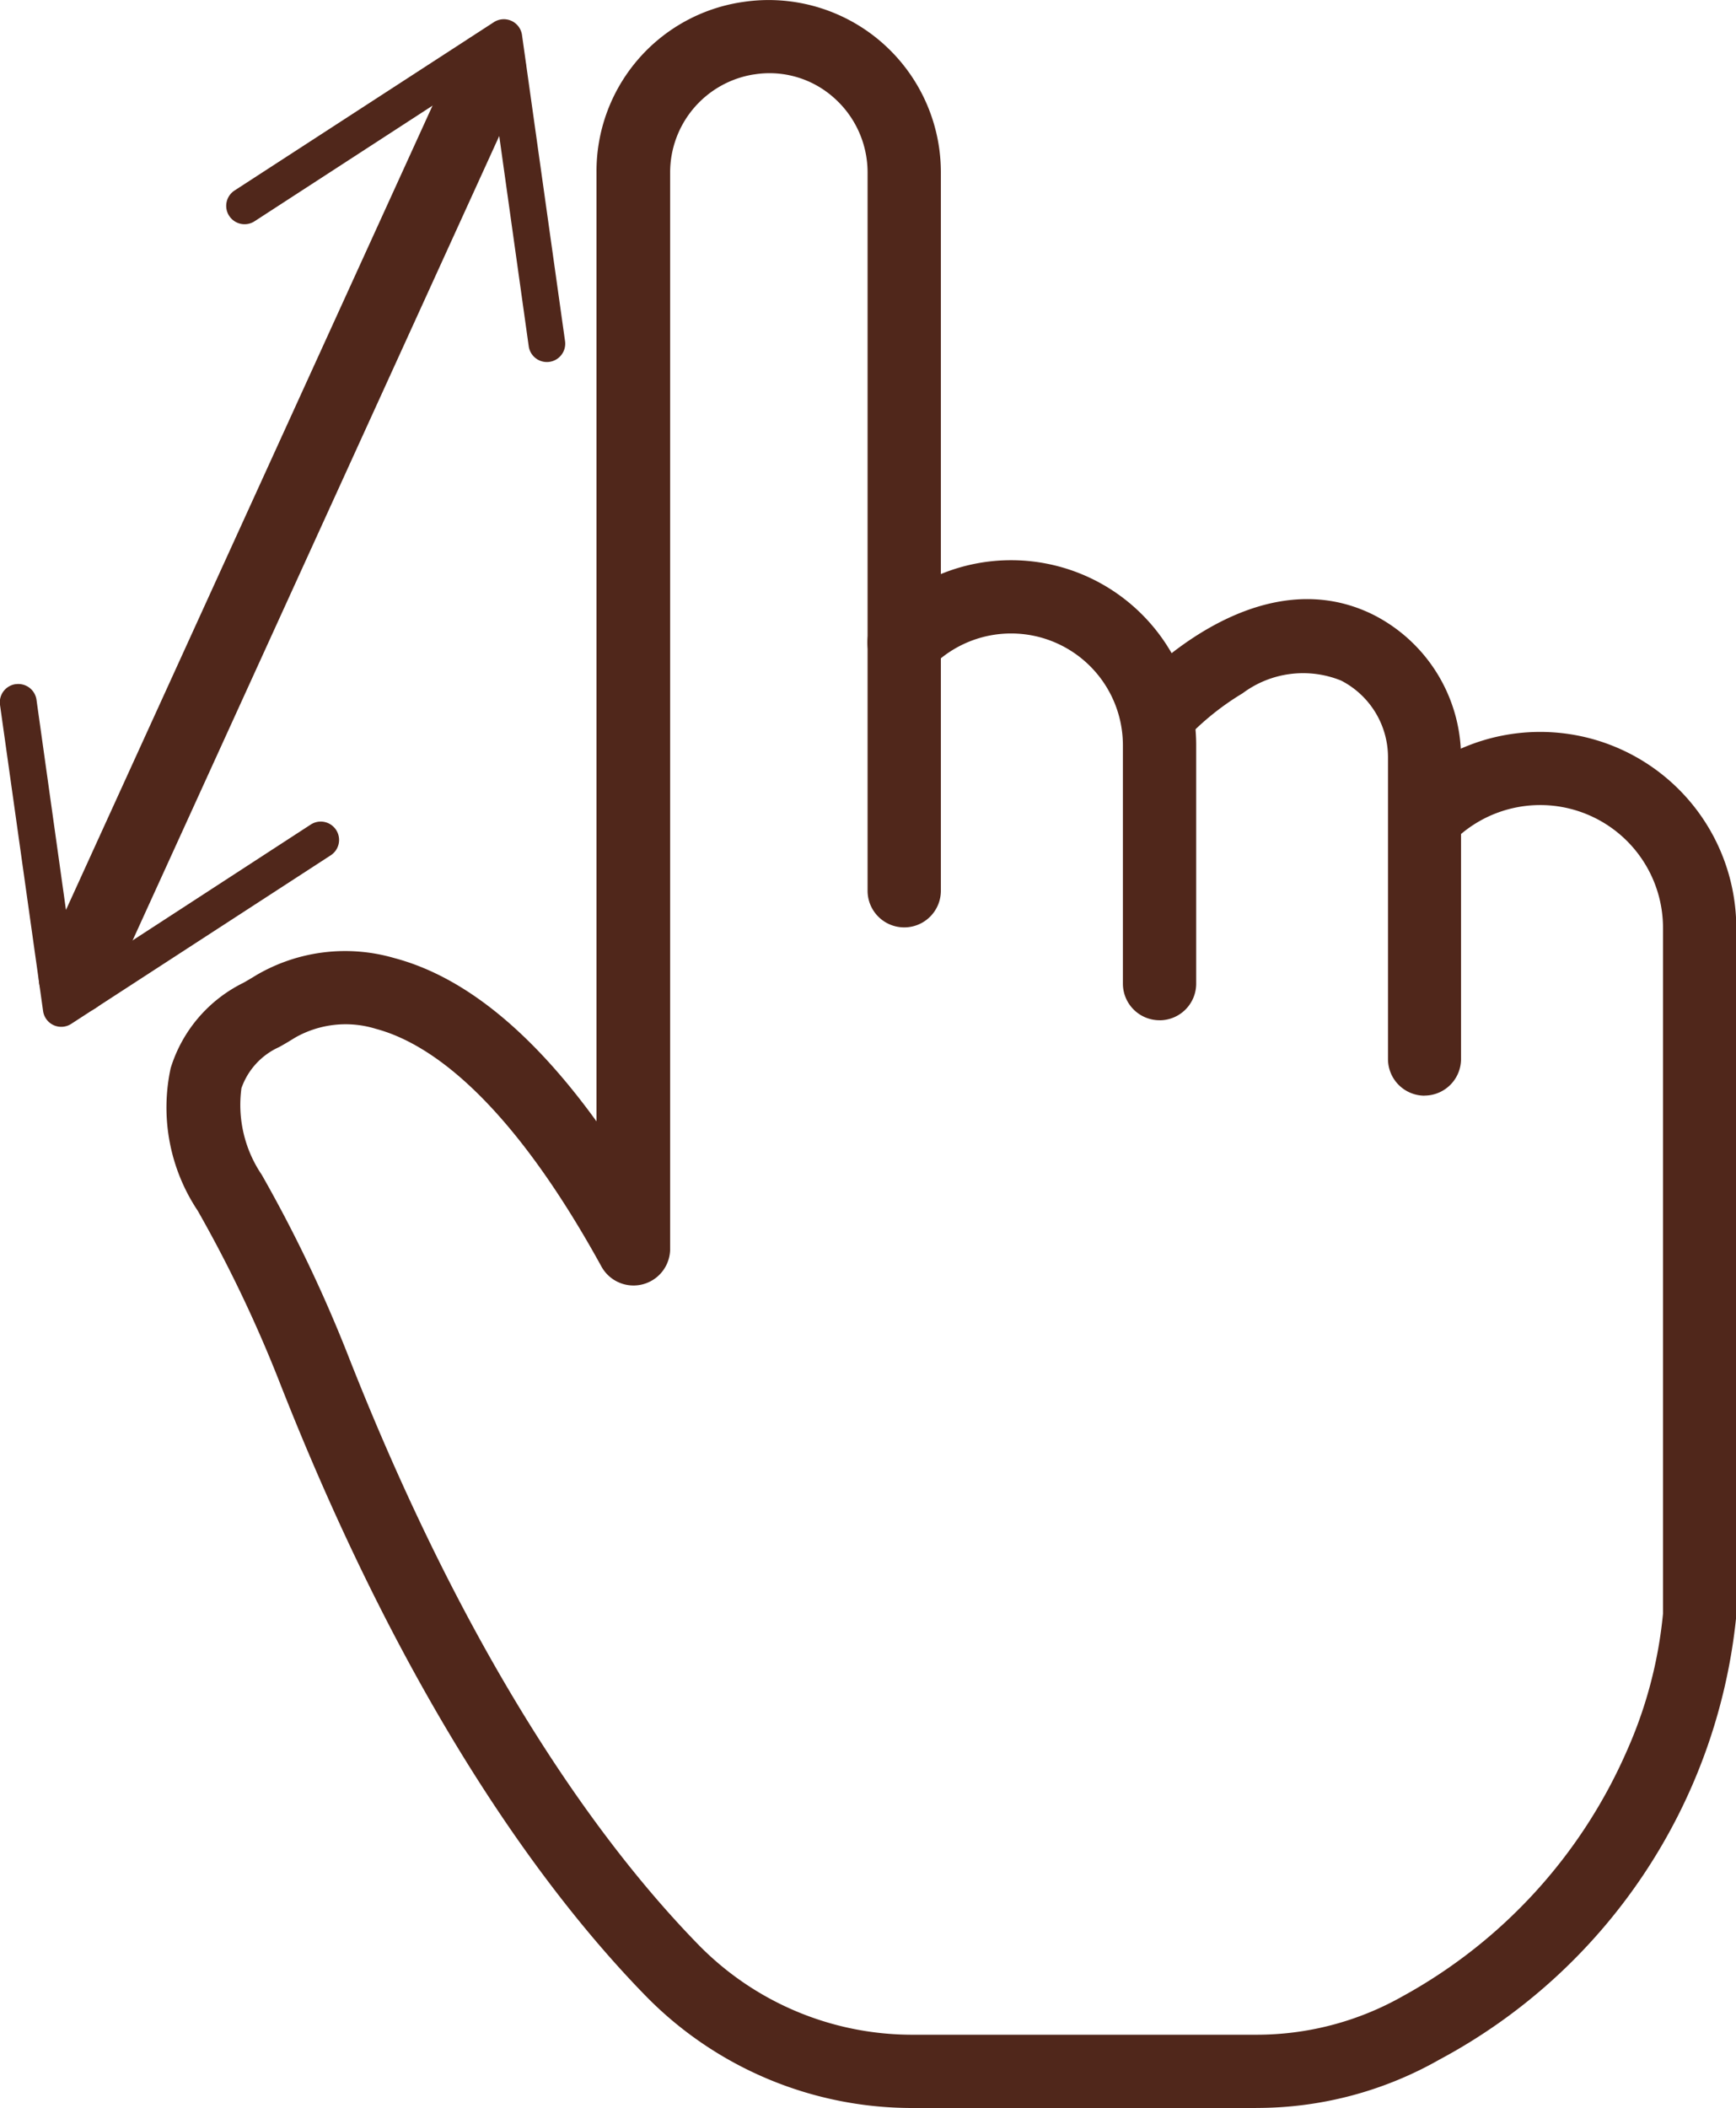 <svg id="Pinch_Zoom_Icon" data-name="Pinch Zoom Icon" xmlns="http://www.w3.org/2000/svg" xmlns:xlink="http://www.w3.org/1999/xlink" width="41" height="49.774" viewBox="0 0 41 49.774">
  <defs>
    <clipPath id="clip-path">
      <rect id="Rectangle_2" data-name="Rectangle 2" width="41" height="49.774" fill="#50271b"/>
    </clipPath>
  </defs>
  <g id="Group_3" data-name="Group 3" clip-path="url(#clip-path)">
    <path id="Path_3" data-name="Path 3" d="M220.007,148.328a.865.865,0,0,1-.865-.865v-5.626a2.64,2.64,0,0,0-4.5-1.875l-.033.034a.865.865,0,0,1-1.27-1.176s.027-.03.08-.082a4.371,4.371,0,0,1,7.454,3.1v5.626a.865.865,0,0,1-.865.865" transform="translate(-192.622 -124.238)" fill="#50271b"/>
    <path id="Path_4" data-name="Path 4" d="M282.954,158.9a.865.865,0,0,1-.865-.865v-7.116a2.037,2.037,0,0,0-1.107-1.82,2.388,2.388,0,0,0-2.327.3,6.317,6.317,0,0,0-1.319,1.057.865.865,0,0,1-1.289-1.155c.116-.13,2.874-3.161,5.7-1.754a3.78,3.78,0,0,1,2.067,3.37v7.116a.865.865,0,0,1-.865.865" transform="translate(-249.308 -133.029)" fill="#50271b"/>
    <path id="Path_5" data-name="Path 5" d="M66.434,49.774H58.293a8.8,8.8,0,0,1-6.253-2.626c-2.267-2.315-5.614-6.72-8.686-14.56a31.388,31.388,0,0,0-1.914-4,4.392,4.392,0,0,1-.639-3.368,3.341,3.341,0,0,1,1.719-2.015c.1-.056.205-.119.311-.184a4.151,4.151,0,0,1,3.248-.4c1.636.432,3.237,1.726,4.779,3.857V4.073A4.037,4.037,0,0,1,54.28.052l.111-.016a4.068,4.068,0,0,1,4.6,4.04V21.032a.865.865,0,1,1-1.731,0V4.076a2.353,2.353,0,0,0-.8-1.772,2.283,2.283,0,0,0-1.83-.554l-.077.011a2.344,2.344,0,0,0-1.956,2.311V29.486a.865.865,0,0,1-1.624.417c-2.234-4.063-4.131-5.294-5.329-5.611a2.413,2.413,0,0,0-1.9.206c-.12.074-.247.152-.383.226a1.666,1.666,0,0,0-.889.971,2.943,2.943,0,0,0,.48,2.044,33.136,33.136,0,0,1,2.02,4.217c2.967,7.57,6.157,11.781,8.311,13.981a7.062,7.062,0,0,0,5.017,2.107h8.141a7,7,0,0,0,3.466-.914,12.155,12.155,0,0,0,5.273-5.761,10.384,10.384,0,0,0,.866-3.267V21.917a2.9,2.9,0,0,0-4.951-2.058l-.039.04a.865.865,0,0,1-1.27-1.176s.029-.032.085-.087a4.633,4.633,0,0,1,7.906,3.281V38.123c0,.011,0,.021,0,.032a13.387,13.387,0,0,1-7.011,10.476,8.728,8.728,0,0,1-4.325,1.142" transform="translate(-36.77 0)" fill="#50271b"/>
    <path id="Path_6" data-name="Path 6" d="M10.394,31.024a.865.865,0,0,1-.777-1.246L19.391,8.337a.865.865,0,1,1,1.565.74L11.182,30.517a.865.865,0,0,1-.788.506" transform="translate(-8.613 -7.077)" fill="#50271b"/>
    <path id="Path_7" data-name="Path 7" d="M55.646,9.347a.433.433,0,0,0,.6.127L61.8,5.867l.92,6.558a.433.433,0,0,0,.858-.12L62.561,5.074a.433.433,0,0,0-.665-.3L55.773,8.748a.433.433,0,0,0-.127.6" transform="translate(-50.233 -4.25)" fill="#50271b"/>
    <path id="Path_8" data-name="Path 8" d="M.373,167.983a.433.433,0,0,1,.489.369l.92,6.558L7.335,171.3a.433.433,0,1,1,.472.726l-6.124,3.977a.433.433,0,0,1-.665-.3L0,168.471a.433.433,0,0,1,.369-.489" transform="translate(0 -151.828)" fill="#50271b"/>
  </g>
</svg>
